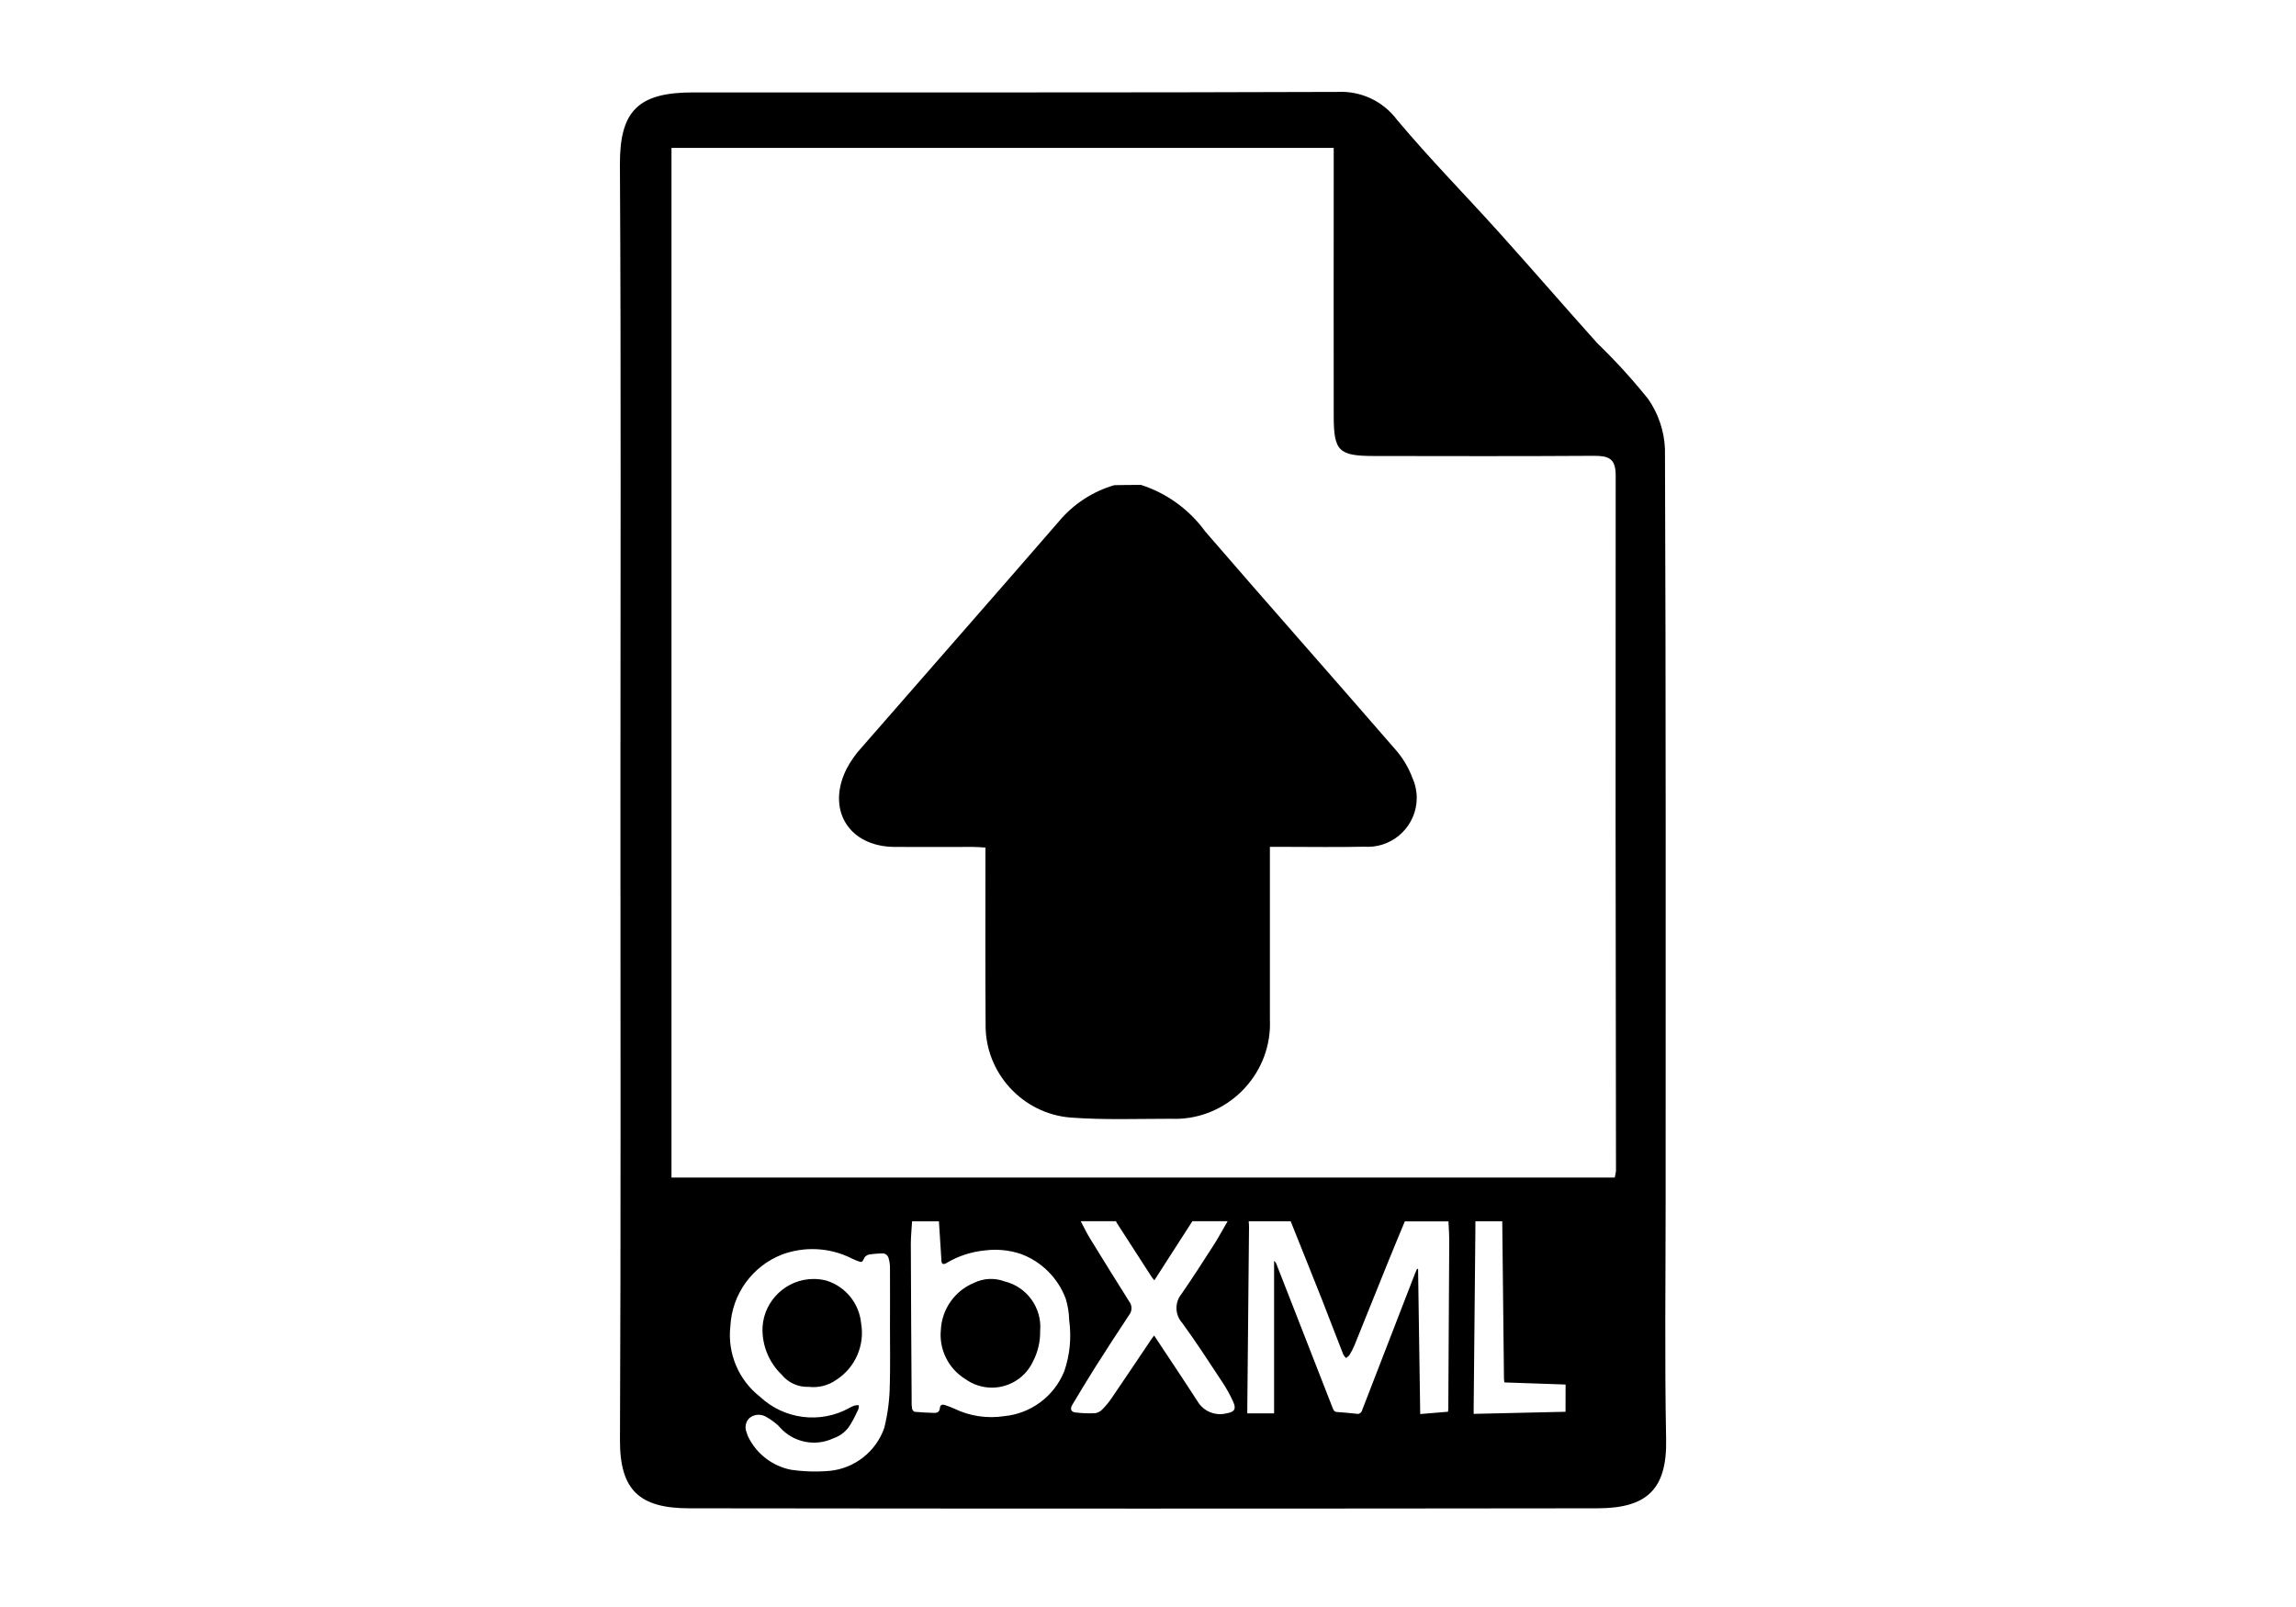 <?xml version="1.0" encoding="UTF-8" standalone="no"?><!DOCTYPE svg PUBLIC "-//W3C//DTD SVG 1.1//EN" "http://www.w3.org/Graphics/SVG/1.1/DTD/svg11.dtd"><svg width="100%" height="100%" viewBox="0 0 100 70" version="1.1" xmlns="http://www.w3.org/2000/svg" xmlns:xlink="http://www.w3.org/1999/xlink" xml:space="preserve" xmlns:serif="http://www.serif.com/" style="fill:currentColor;fill-rule:evenodd;clip-rule:evenodd;stroke-linejoin:round;stroke-miterlimit:2;"><path id="Path_188" d="M72.545,52.272c0,-10.904 0.015,-21.81 -0.029,-32.715c-0.032,-0.781 -0.286,-1.537 -0.733,-2.179c-0.688,-0.857 -1.429,-1.67 -2.22,-2.434c-1.429,-1.594 -2.831,-3.216 -4.263,-4.808c-1.481,-1.645 -3.037,-3.225 -4.455,-4.917c-0.605,-0.81 -1.576,-1.267 -2.585,-1.215c-9.358,0.036 -18.718,0.016 -28.078,0.022c-2.379,-0 -3.195,0.798 -3.182,3.15c0.053,9.225 0.022,18.445 0.022,27.667c0,9.292 0.022,18.582 -0.02,27.877c-0.01,2.198 0.854,2.979 3.018,2.981c13.179,0.017 26.359,0.017 39.54,0c2.151,0 3.051,-0.805 3.006,-3.009c-0.067,-3.475 -0.021,-6.95 -0.021,-10.42Zm-33.791,8.019c-0.004,0.644 -0.086,1.284 -0.241,1.909c-0.361,1.032 -1.292,1.764 -2.379,1.87c-0.564,0.049 -1.132,0.032 -1.692,-0.05c-0.807,-0.163 -1.494,-0.694 -1.855,-1.434c-0.029,-0.059 -0.051,-0.122 -0.067,-0.186c-0.094,-0.211 -0.049,-0.46 0.113,-0.625c0.197,-0.166 0.477,-0.196 0.705,-0.075c0.165,0.089 0.32,0.195 0.464,0.316c0.063,0.048 0.121,0.103 0.171,0.164c0.582,0.651 1.53,0.845 2.32,0.473c0.329,-0.109 0.604,-0.338 0.77,-0.642c0.122,-0.202 0.225,-0.417 0.325,-0.631c0.016,-0.055 0.021,-0.113 0.017,-0.17c-0.062,-0.003 -0.124,0.002 -0.185,0.014c-0.081,0.028 -0.159,0.064 -0.232,0.108c-1.259,0.695 -2.832,0.498 -3.881,-0.486c-0.94,-0.729 -1.432,-1.899 -1.296,-3.08c0.069,-1.388 0.95,-2.612 2.245,-3.118c0.985,-0.366 2.08,-0.309 3.021,0.159c0.083,0.038 0.164,0.08 0.251,0.111c0.214,0.084 0.219,0.075 0.321,-0.131c0.043,-0.071 0.114,-0.121 0.195,-0.139c0.216,-0.035 0.435,-0.051 0.654,-0.048c0.088,0.023 0.161,0.088 0.194,0.173c0.047,0.145 0.071,0.297 0.07,0.45c0.006,0.856 0,1.712 0,2.57c-0.001,0.833 0.015,1.667 -0.006,2.498l-0.002,0Zm7.593,-0.547c-0.439,1.08 -1.446,1.83 -2.606,1.942c-0.745,0.115 -1.508,0 -2.186,-0.33c-0.126,-0.06 -0.259,-0.104 -0.39,-0.15c-0.13,-0.045 -0.22,-0.012 -0.231,0.135c-0.013,0.159 -0.114,0.209 -0.249,0.204c-0.279,-0.009 -0.558,-0.02 -0.837,-0.047c-0.046,0 -0.114,-0.082 -0.124,-0.134c-0.018,-0.12 -0.024,-0.242 -0.018,-0.364c-0.016,-2.272 -0.028,-4.544 -0.036,-6.816c0,-0.325 0.036,-0.654 0.054,-0.983l1.17,0c0.036,0.574 0.07,1.15 0.11,1.725c0.011,0.136 0.075,0.168 0.209,0.096c0.513,-0.308 1.088,-0.497 1.684,-0.554c0.528,-0.068 1.065,-0.015 1.57,0.155c0.902,0.336 1.614,1.048 1.95,1.95c0.092,0.303 0.143,0.617 0.15,0.933c0.105,0.753 0.03,1.52 -0.218,2.238l-0.002,0Zm7.075,1.819c-0.487,0.127 -1.002,-0.084 -1.261,-0.516c-0.565,-0.879 -1.15,-1.745 -1.725,-2.618c-0.05,-0.075 -0.102,-0.15 -0.169,-0.255c-0.056,0.075 -0.102,0.133 -0.142,0.195c-0.564,0.838 -1.125,1.675 -1.694,2.511c-0.119,0.176 -0.253,0.342 -0.402,0.494c-0.084,0.096 -0.199,0.16 -0.324,0.183c-0.291,0.014 -0.582,0.004 -0.871,-0.032c-0.185,-0.022 -0.236,-0.15 -0.135,-0.325c0.335,-0.564 0.675,-1.125 1.024,-1.678c0.479,-0.756 0.966,-1.506 1.46,-2.25c0.129,-0.165 0.132,-0.398 0.007,-0.566c-0.58,-0.921 -1.155,-1.846 -1.725,-2.775c-0.144,-0.237 -0.264,-0.49 -0.395,-0.737l1.536,0c0.008,0.023 0.018,0.045 0.029,0.066c0.513,0.798 1.027,1.594 1.542,2.39c0.031,0.042 0.064,0.082 0.1,0.12c0.56,-0.871 1.108,-1.725 1.656,-2.576l1.536,0c-0.214,0.367 -0.414,0.741 -0.644,1.097c-0.446,0.696 -0.896,1.389 -1.363,2.07c-0.304,0.365 -0.294,0.904 0.023,1.258c0.612,0.839 1.178,1.712 1.75,2.582c0.182,0.273 0.341,0.56 0.476,0.859c0.144,0.32 0.052,0.448 -0.288,0.503l-0.001,0Zm9.655,-0.181c0,0.03 -0.007,0.06 -0.01,0.112c-0.398,0.034 -0.795,0.067 -1.211,0.101c-0.033,-2.12 -0.061,-4.218 -0.093,-6.316c-0.015,-0 -0.03,-0.01 -0.042,-0.014c-0.029,0.064 -0.061,0.13 -0.087,0.197c-0.771,1.986 -1.54,3.974 -2.307,5.963c-0.019,0.095 -0.103,0.164 -0.2,0.164c-0.019,-0 -0.037,-0.003 -0.055,-0.008c-0.277,-0.028 -0.556,-0.058 -0.837,-0.075c-0.128,-0.006 -0.156,-0.088 -0.194,-0.18c-0.592,-1.522 -1.187,-3.044 -1.783,-4.566l-0.663,-1.693c-0.019,-0.057 -0.055,-0.107 -0.103,-0.143l0,6.642l-1.167,-0l0,-0.241c0.025,-2.632 0.05,-5.262 0.075,-7.892c0,-0.075 -0.008,-0.156 -0.014,-0.236l1.828,-0c0.462,1.155 0.927,2.307 1.384,3.465c0.307,0.779 0.6,1.562 0.909,2.341c0.031,0.056 0.07,0.106 0.117,0.15c0.054,-0.032 0.103,-0.073 0.145,-0.121c0.086,-0.139 0.162,-0.284 0.225,-0.436c0.49,-1.209 0.975,-2.421 1.463,-3.628c0.237,-0.589 0.486,-1.176 0.728,-1.765l1.901,0c0.014,0.296 0.036,0.593 0.034,0.892c-0.012,2.427 -0.026,4.856 -0.041,7.286l-0.002,0.001Zm5.108,0.114c-1.323,0.03 -2.647,0.061 -4.001,0.091l0,-0.245c0.025,-2.612 0.05,-5.224 0.075,-7.836l0,-0.309l1.17,0c0.025,2.291 0.05,4.581 0.075,6.87c0.002,0.05 0.008,0.101 0.016,0.15l2.668,0.092l-0.003,1.187Zm-24.439,-5.682c-0.438,-0.162 -0.924,-0.135 -1.342,0.075c-0.822,0.345 -1.377,1.134 -1.425,2.025c-0.089,0.858 0.323,1.696 1.056,2.15c0.339,0.247 0.747,0.381 1.166,0.381c0.776,0 1.484,-0.458 1.802,-1.165c0.205,-0.404 0.308,-0.851 0.3,-1.303c0.089,-1.003 -0.578,-1.929 -1.557,-2.163Zm-7.744,-0.03c-0.185,-0.049 -0.375,-0.073 -0.566,-0.073c-1.171,-0 -2.152,0.922 -2.224,2.09c-0.034,0.776 0.267,1.531 0.825,2.07c0.288,0.359 0.73,0.559 1.188,0.539c0.424,0.05 0.852,-0.059 1.2,-0.305c0.822,-0.529 1.249,-1.503 1.08,-2.466c-0.082,-0.862 -0.676,-1.595 -1.503,-1.855Zm34.326,-4.492l-41.082,-0l0,-44.85l28.843,-0l0,1.253c0,3.472 -0.006,6.945 0,10.416c0,1.548 0.218,1.749 1.76,1.752c3.192,0.005 6.381,0.013 9.573,-0.008c0.633,-0 0.948,0.108 0.948,0.853c-0.01,10.1 -0.005,20.2 0.013,30.3c-0.013,0.095 -0.031,0.189 -0.053,0.283l-0.002,0.001Zm-20.63,-30.169c1.122,0.362 2.1,1.071 2.792,2.025c2.743,3.176 5.526,6.316 8.276,9.489c0.324,0.365 0.579,0.787 0.75,1.245c0.125,0.275 0.189,0.574 0.189,0.877c0,1.167 -0.96,2.128 -2.128,2.128c-0.048,-0 -0.095,-0.002 -0.143,-0.005c-1.176,0.026 -2.351,0.006 -3.525,0.006l-0.6,-0l0,7.522c0.003,0.063 0.004,0.126 0.004,0.188c0,2.271 -1.868,4.139 -4.138,4.139c-0.059,-0 -0.117,-0.001 -0.175,-0.004c-1.453,-0 -2.911,0.056 -4.357,-0.052c-2.109,-0.16 -3.751,-1.959 -3.716,-4.074c-0.016,-2.384 -0.007,-4.77 -0.007,-7.152l-0,-0.536c-0.204,-0.01 -0.375,-0.028 -0.546,-0.028c-1.143,-0 -2.287,0.009 -3.429,-0c-1.986,-0.022 -2.964,-1.632 -2.069,-3.409c0.176,-0.332 0.394,-0.64 0.647,-0.917c2.865,-3.289 5.744,-6.56 8.599,-9.856c0.629,-0.752 1.467,-1.3 2.407,-1.575c0.385,-0.011 0.778,-0.011 1.169,-0.011Z" style="fill:currentColor;fill-rule:nonzero;"/></svg>